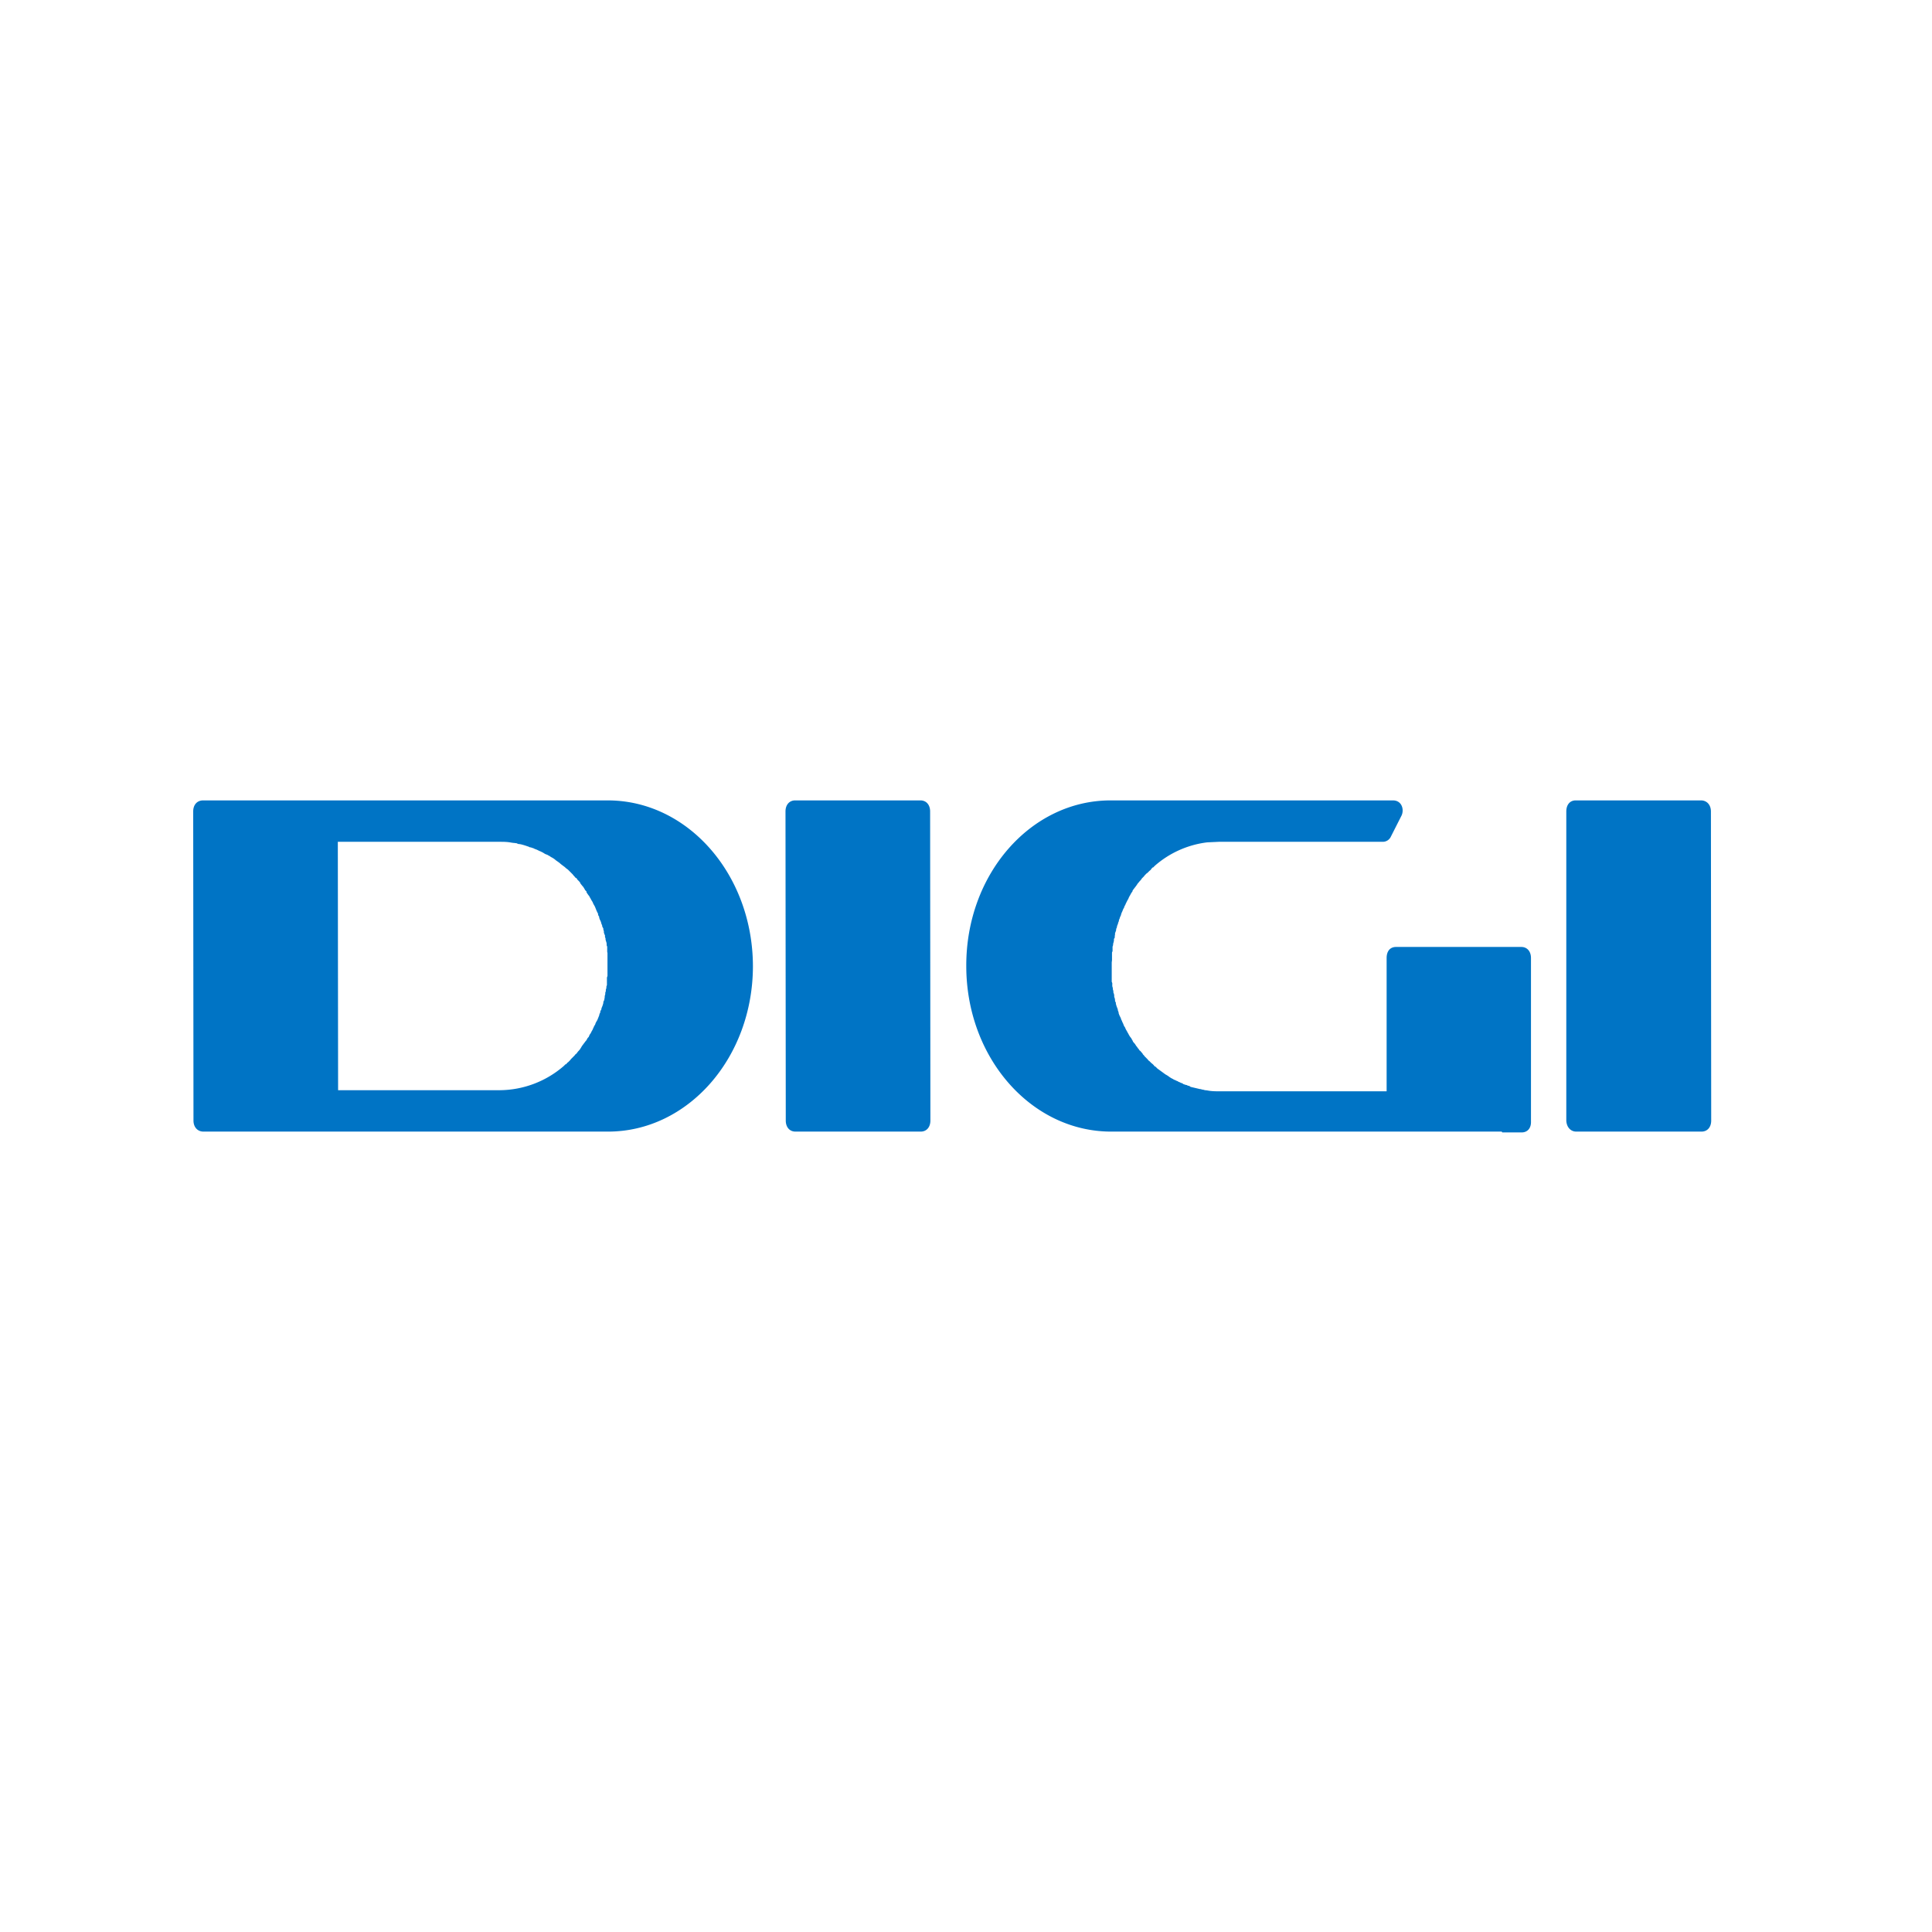 <svg xmlns="http://www.w3.org/2000/svg" viewBox="0 0 70 70" fill="#fff"><path d="M70 0H0v70h70V0Z"/><path fill="#0074C5" d="M57.08 29h4.55c.21 0 .36.16.36.4L62 40.6c0 .24-.14.4-.35.4h-4.54c-.2 0-.35-.16-.36-.4V29.4c0-.24.13-.4.34-.4M54.41 41H40.26c-2.9 0-5.25-2.68-5.25-6-.01-3.32 2.33-6 5.23-6h10.23c.33 0 .42.35.3.57l-.38.75a.32.32 0 0 1-.28.18h-5.94l-.43.02a3.53 3.53 0 0 0-1.9.85l-.06.06h-.02l-.06.07v.01l-.06.05-.02.02-.05.05-.02.01-.05.05-.02.02-.04.05-.02.02-.05.05-.01.02-.04.05-.03.03-.04.05-.02.02-.04.06-.02.03-.13.17-.01.04-.03.04-.03.05-.02.04-.03.05-.02.04-.02.05-.03.05-.02.04-.02.04-.02.04-.02.05-.03.05-.01.04-.03.05-.02.05-.02.05-.02.04-.02.06-.01.04-.03.06-.01.04-.03.07v.03l-.03.07v.02l-.04.1v.03l-.03.07v.04l-.02.06-.02.05v.05l-.01.05v.06l-.03.05v.06l-.01.05-.02.07v.04l-.02.06v.16l-.02.05v.28l-.01.08v.7l.02.05v.11l.02.07v.04l.02.07v.05l.02.05.01.05v.06l.02.05.01.06v.04l.03.06v.04l.03.1.04.1v.03l.03.08v.03l.03.08.02.04.03.06.01.04.03.06.01.03.03.06.02.05.02.05.03.04.02.05.02.04.03.05.02.04.03.05.02.04.03.05.02.03.04.05.02.04.03.05.01.03.05.06.02.02.05.08.02.02.04.06.02.02.04.06.03.02.04.05.03.03.02.04.04.04.02.03.04.04.03.03.04.04.03.04.04.03.04.04.03.03.04.03.04.04.03.04.04.02.03.03.04.04.03.02.26.19.02.01.05.03.03.02.04.03.03.02.05.03.04.02.05.03.03.01.06.03.03.01.05.03.03.01.06.03h.02l.06.04.03.01.06.02h.02l.06.03h.03l.06.04.34.08h.02l.07.02h.02l.07.02h.02l.07.01c.15.03.3.03.46.03h6.03v-4.83c0-.24.12-.4.34-.4h4.54c.21 0 .35.16.35.4v5.92c.01.25-.13.4-.34.4h-.7l-.02-.03ZM28.8 29h4.55c.21 0 .35.16.35.4l.01 11.2c0 .24-.14.4-.35.4h-4.54c-.21 0-.35-.16-.35-.4l-.01-11.2c0-.24.14-.4.35-.4ZM12.26 39.5h5.84a3.58 3.58 0 0 0 2.33-.88l.06-.06h.02l.05-.06.02-.01.05-.05.02-.02.04-.05.02-.02.05-.05.02-.02.04-.04.02-.03.05-.04.02-.03.04-.05.02-.02.05-.06.01-.02.04-.06v-.01l.15-.2.02-.02.03-.05.02-.04.04-.04.02-.05.02-.04.03-.04.02-.04.02-.04.03-.05.02-.05.02-.04.02-.05.03-.04.02-.06.02-.04.03-.05.02-.04.02-.05.02-.05.02-.05.01-.05.03-.06v-.04l.04-.07v-.03l.04-.1.01-.03.02-.07v-.04l.03-.06.01-.05.01-.06v-.04l.02-.07v-.05l.02-.06v-.05l.02-.06v-.05l.02-.06v-.27l.02-.06V34.53l-.01-.05V34.3l-.02-.05v-.06l-.01-.05-.02-.06-.01-.04V34l-.02-.05v-.06l-.02-.04-.02-.06v-.05l-.02-.06v-.04l-.04-.07v-.03l-.04-.1v-.02l-.03-.07-.02-.04-.02-.06v-.03l-.04-.07v-.04l-.03-.06-.02-.04-.02-.05-.02-.05-.02-.05-.02-.04-.03-.05-.02-.04-.02-.05-.02-.03-.03-.05-.02-.04-.03-.05-.02-.04-.04-.05-.02-.03-.04-.06v-.03l-.05-.05-.02-.04-.05-.08-.02-.02-.04-.05-.04-.05-.01-.03-.04-.05-.03-.03-.03-.03-.03-.05-.04-.02-.04-.05-.03-.03-.03-.04-.03-.03-.04-.04-.03-.03-.04-.04-.03-.03-.04-.03-.04-.03-.03-.03-.04-.03-.04-.03-.04-.03-.05-.04-.02-.02-.04-.03-.1-.07-.01-.01-.05-.04-.03-.02-.05-.03-.04-.02-.04-.03-.04-.02-.05-.03-.03-.01-.05-.02-.08-.05-.04-.02-.04-.02-.05-.02-.04-.02-.04-.02-.05-.02-.03-.01-.06-.03-.04-.01-.05-.02h-.03l-.06-.03h-.01a2.74 2.74 0 0 0-.26-.08l-.07-.01h-.02l-.07-.03h-.02l-.07-.01h-.02l-.07-.01c-.15-.03-.29-.03-.44-.03h-5.85l.01 9h.01ZM11.9 41H7.37c-.21 0-.36-.16-.36-.4L7 29.4c0-.24.14-.4.36-.4h14.66c2.9 0 5.25 2.68 5.26 6 0 3.32-2.35 6-5.25 6H11.9Z"/></svg>